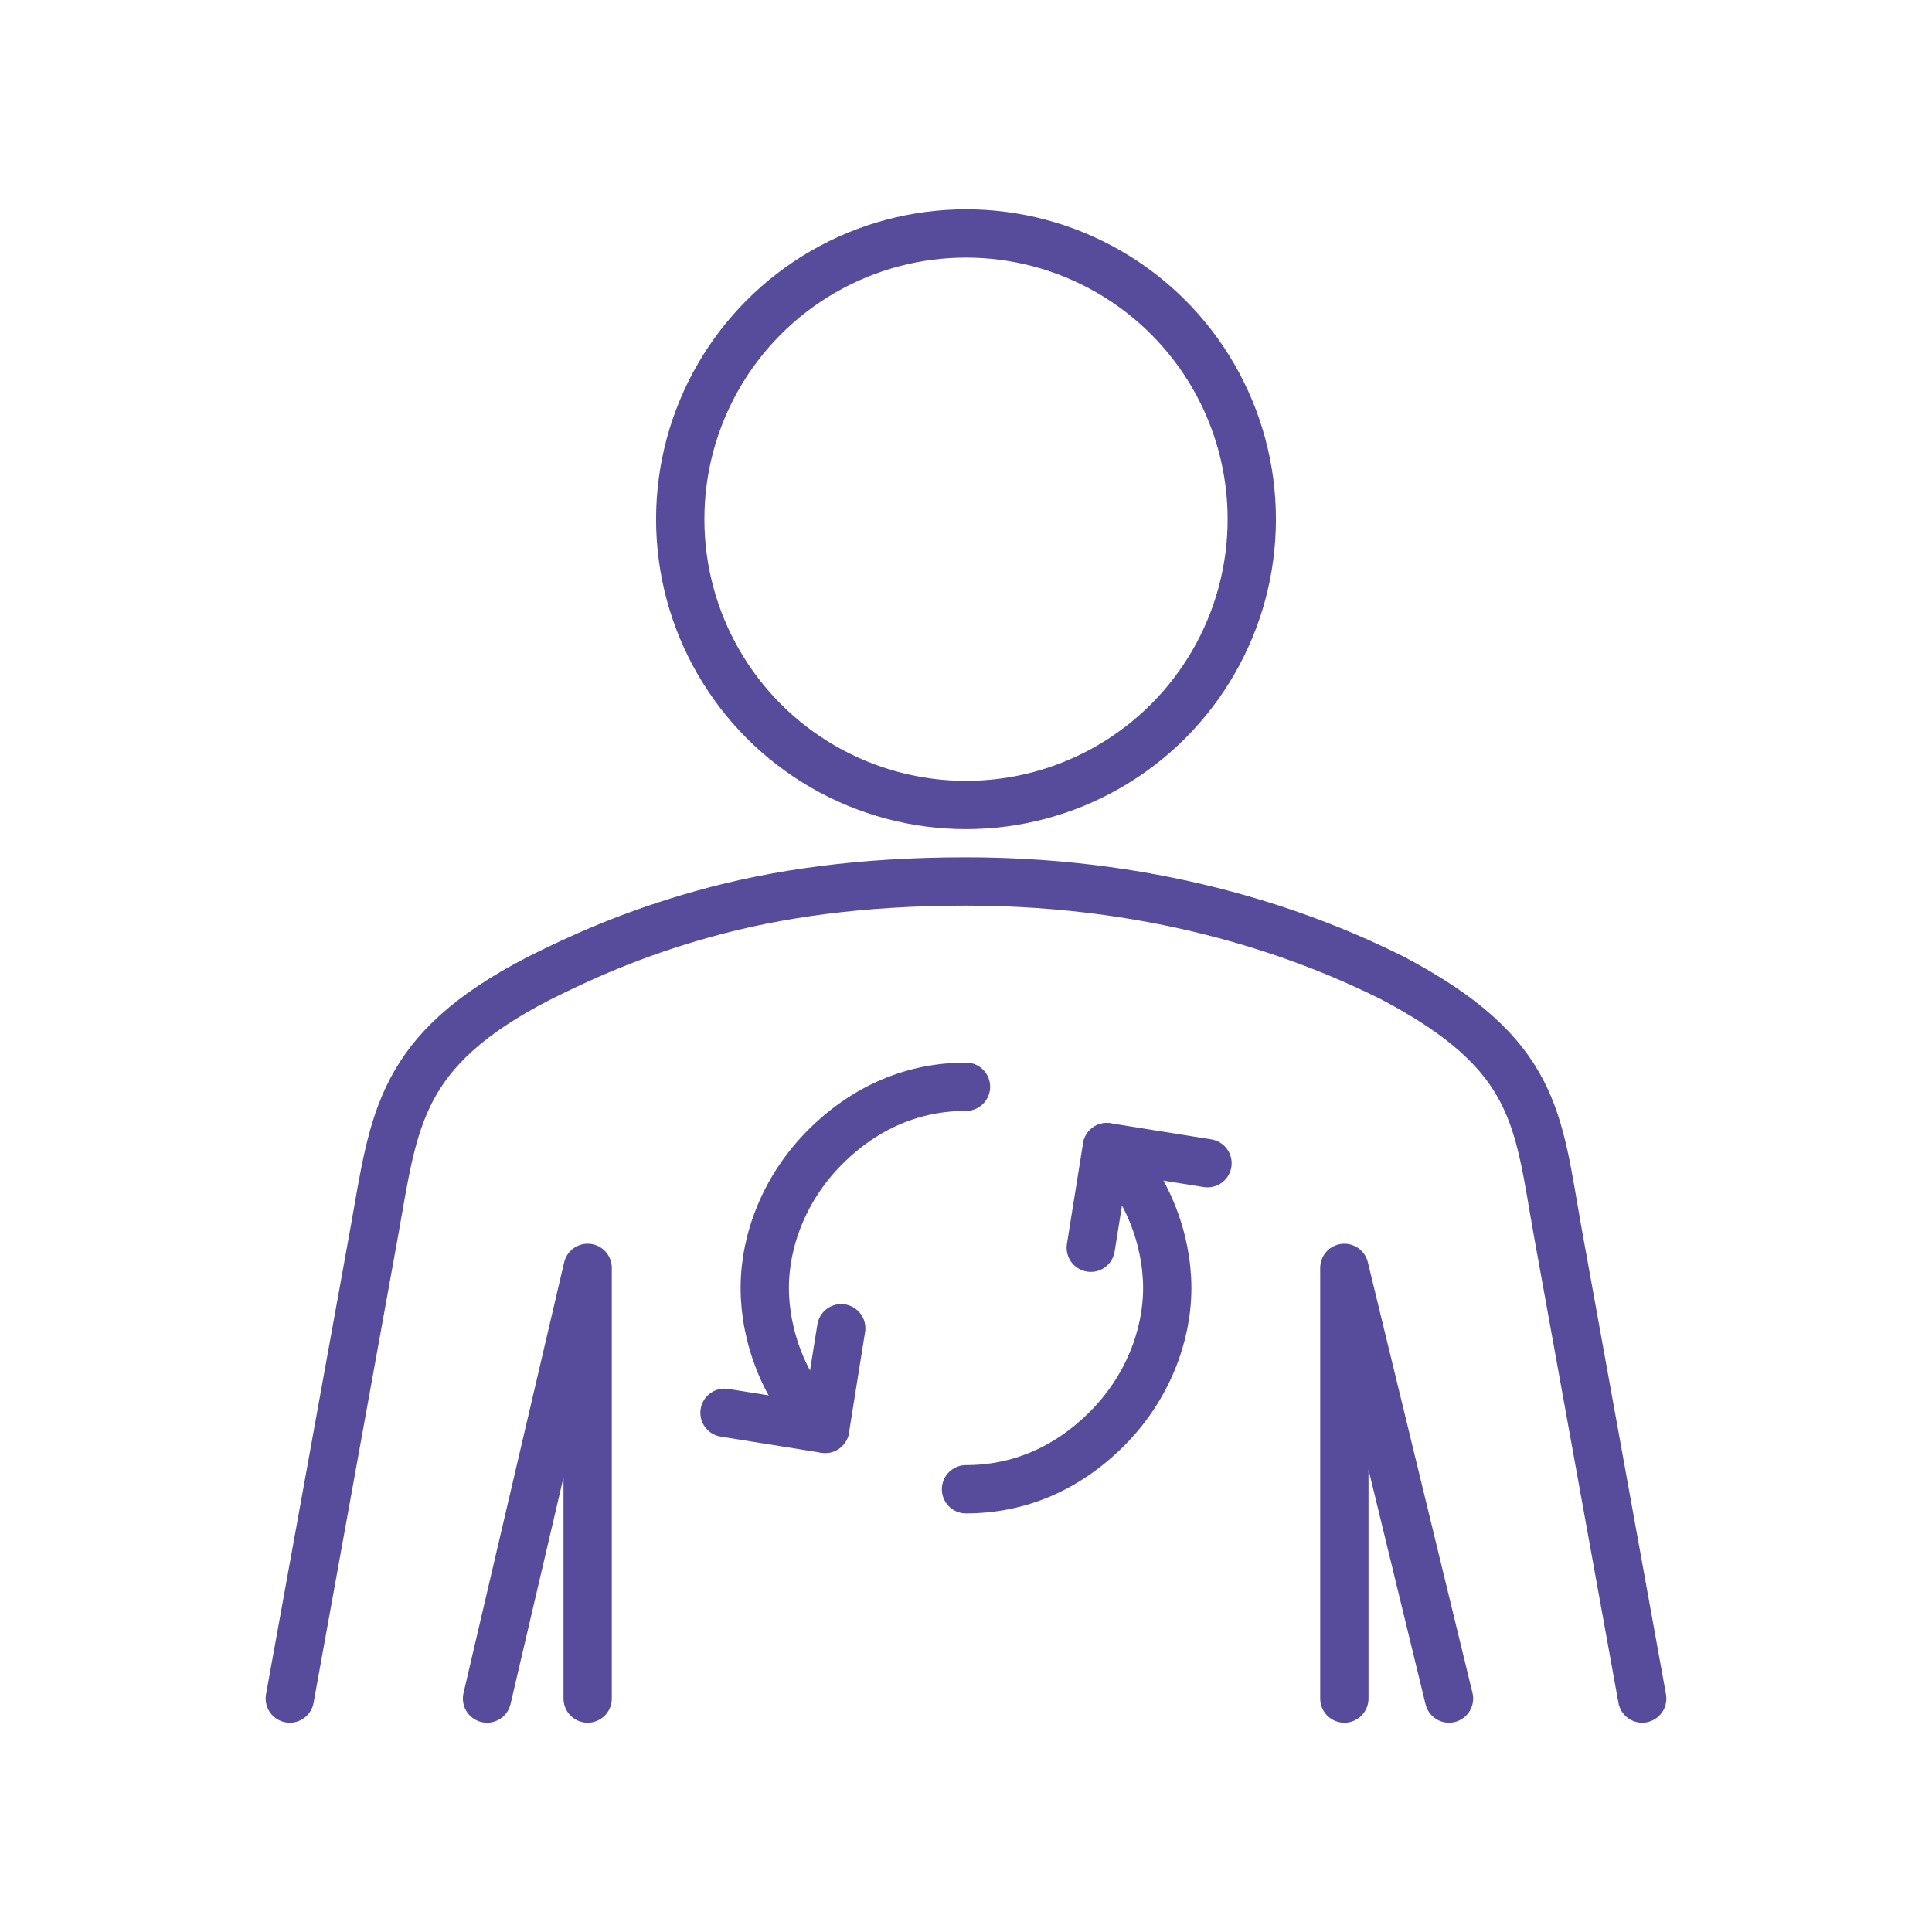 <svg viewBox="0 0 48 48" xmlns="http://www.w3.org/2000/svg"><g fill="none" stroke="#574b9c" stroke-linecap="round" stroke-linejoin="round" stroke-width="1.2"><path d="m24 37c1.3 0 2.5-.5 3.5-1.5s1.5-2.3 1.5-3.5-.5-2.6-1.5-3.5"/><path d="m24 27c-1.3 0-2.5.5-3.5 1.5s-1.5 2.3-1.5 3.5.5 2.6 1.5 3.5"/><path d="m27.1 31 .4-2.5 2.5.4"/><path d="m20.9 33-.4 2.5-2.5-.4"/><circle cx="24" cy="12.9" r="7.1"/><path d="m36 42.2-2.6-10.7v10.7"/><path d="m7.2 42.2 2.1-11.6c.5-2.8.6-4.5 4.1-6.3 1-.5 2.3-1.1 4.1-1.6s3.9-.8 6.5-.8c5 0 8.6 1.4 10.6 2.4 3.6 1.9 3.6 3.5 4.1 6.3l2.1 11.6"/><path d="m14.6 42.2v-10.7s-2.5 10.7-2.5 10.7"/></g></svg>